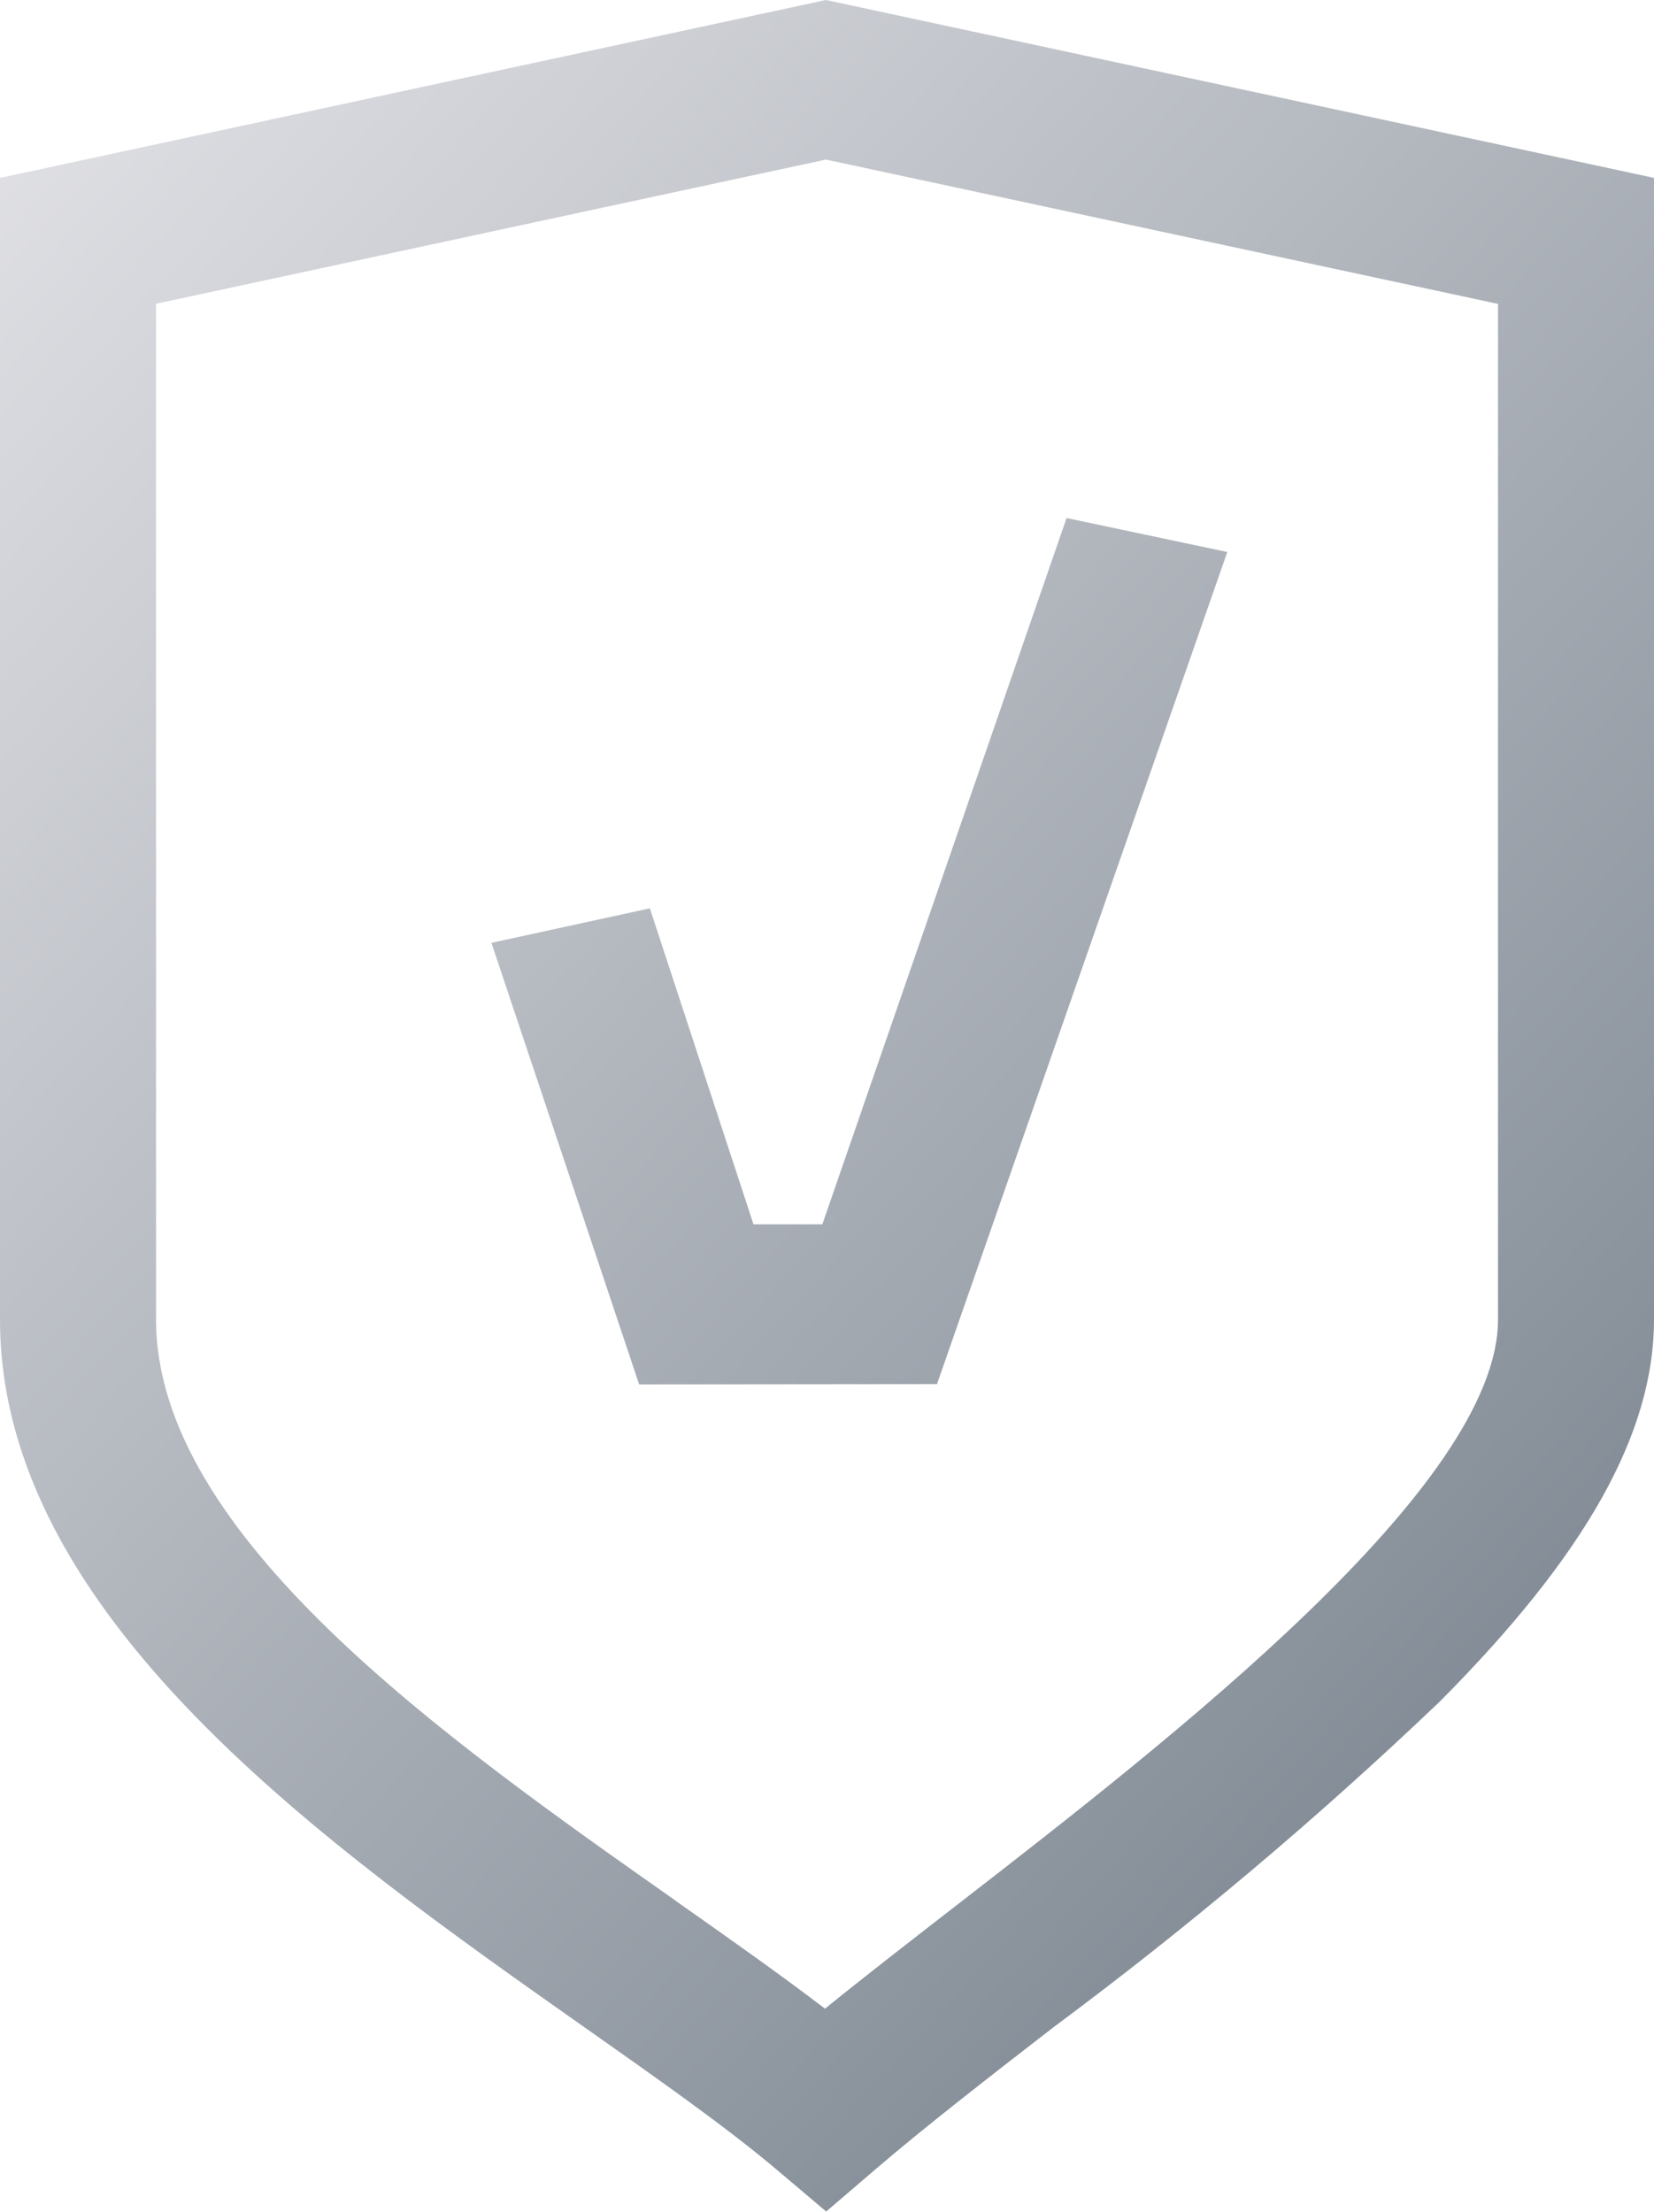 <?xml version="1.0" encoding="UTF-8"?>
<svg xmlns="http://www.w3.org/2000/svg" xmlns:xlink="http://www.w3.org/1999/xlink" width="60.078" height="80.349" viewBox="0 0 60.078 80.349">
  <defs>
    <linearGradient id="linear-gradient" x2="0.748" y2="0.887" gradientUnits="objectBoundingBox">
      <stop offset="0" stop-color="#e3e3e7"></stop>
      <stop offset="1" stop-color="#848d97"></stop>
    </linearGradient>
    <clipPath id="clip-path">
      <path id="Path_4120" data-name="Path 4120" d="M30-268.236,0-261.772V-220.3c0,10.766,11.8,19.074,21.28,25.749h0c2.623,1.847,5.1,3.592,6.888,5.1h0l1.842,1.558,1.832-1.57c1.74-1.492,4-3.248,6.4-5.107h0A149.341,149.341,0,0,0,52.287-206.41h0c5.315-5.338,7.791-9.751,7.791-13.887h0v-41.477Zm-5.454,69.054C16.133-205.1,5.668-212.472,5.668-220.3h0v-36.9L30-262.439l24.412,5.244v36.9c0,6.023-11.819,15.189-19.64,21.255h0c-1.706,1.323-3.345,2.594-4.807,3.778h0c-1.624-1.243-3.485-2.553-5.421-3.917m5.325-24.578-2.5,0-3.764-11.48-5.755,1.254,5.365,16.041,10.819-.011,10.545-30.229-5.838-1.235Z" transform="translate(0 268.236)" fill="url(#linear-gradient)"></path>
    </clipPath>
  </defs>
  <g id="Group_4590" data-name="Group 4590" clip-path="url(#clip-path)">
    <g id="Group_4589" data-name="Group 4589" transform="translate(0 0)">
      <path id="Path_4119" data-name="Path 4119" d="M0-268.236H60.078v80.349H0Z" transform="translate(0 268.236)" fill="url(#linear-gradient)"></path>
    </g>
  </g>
</svg>
